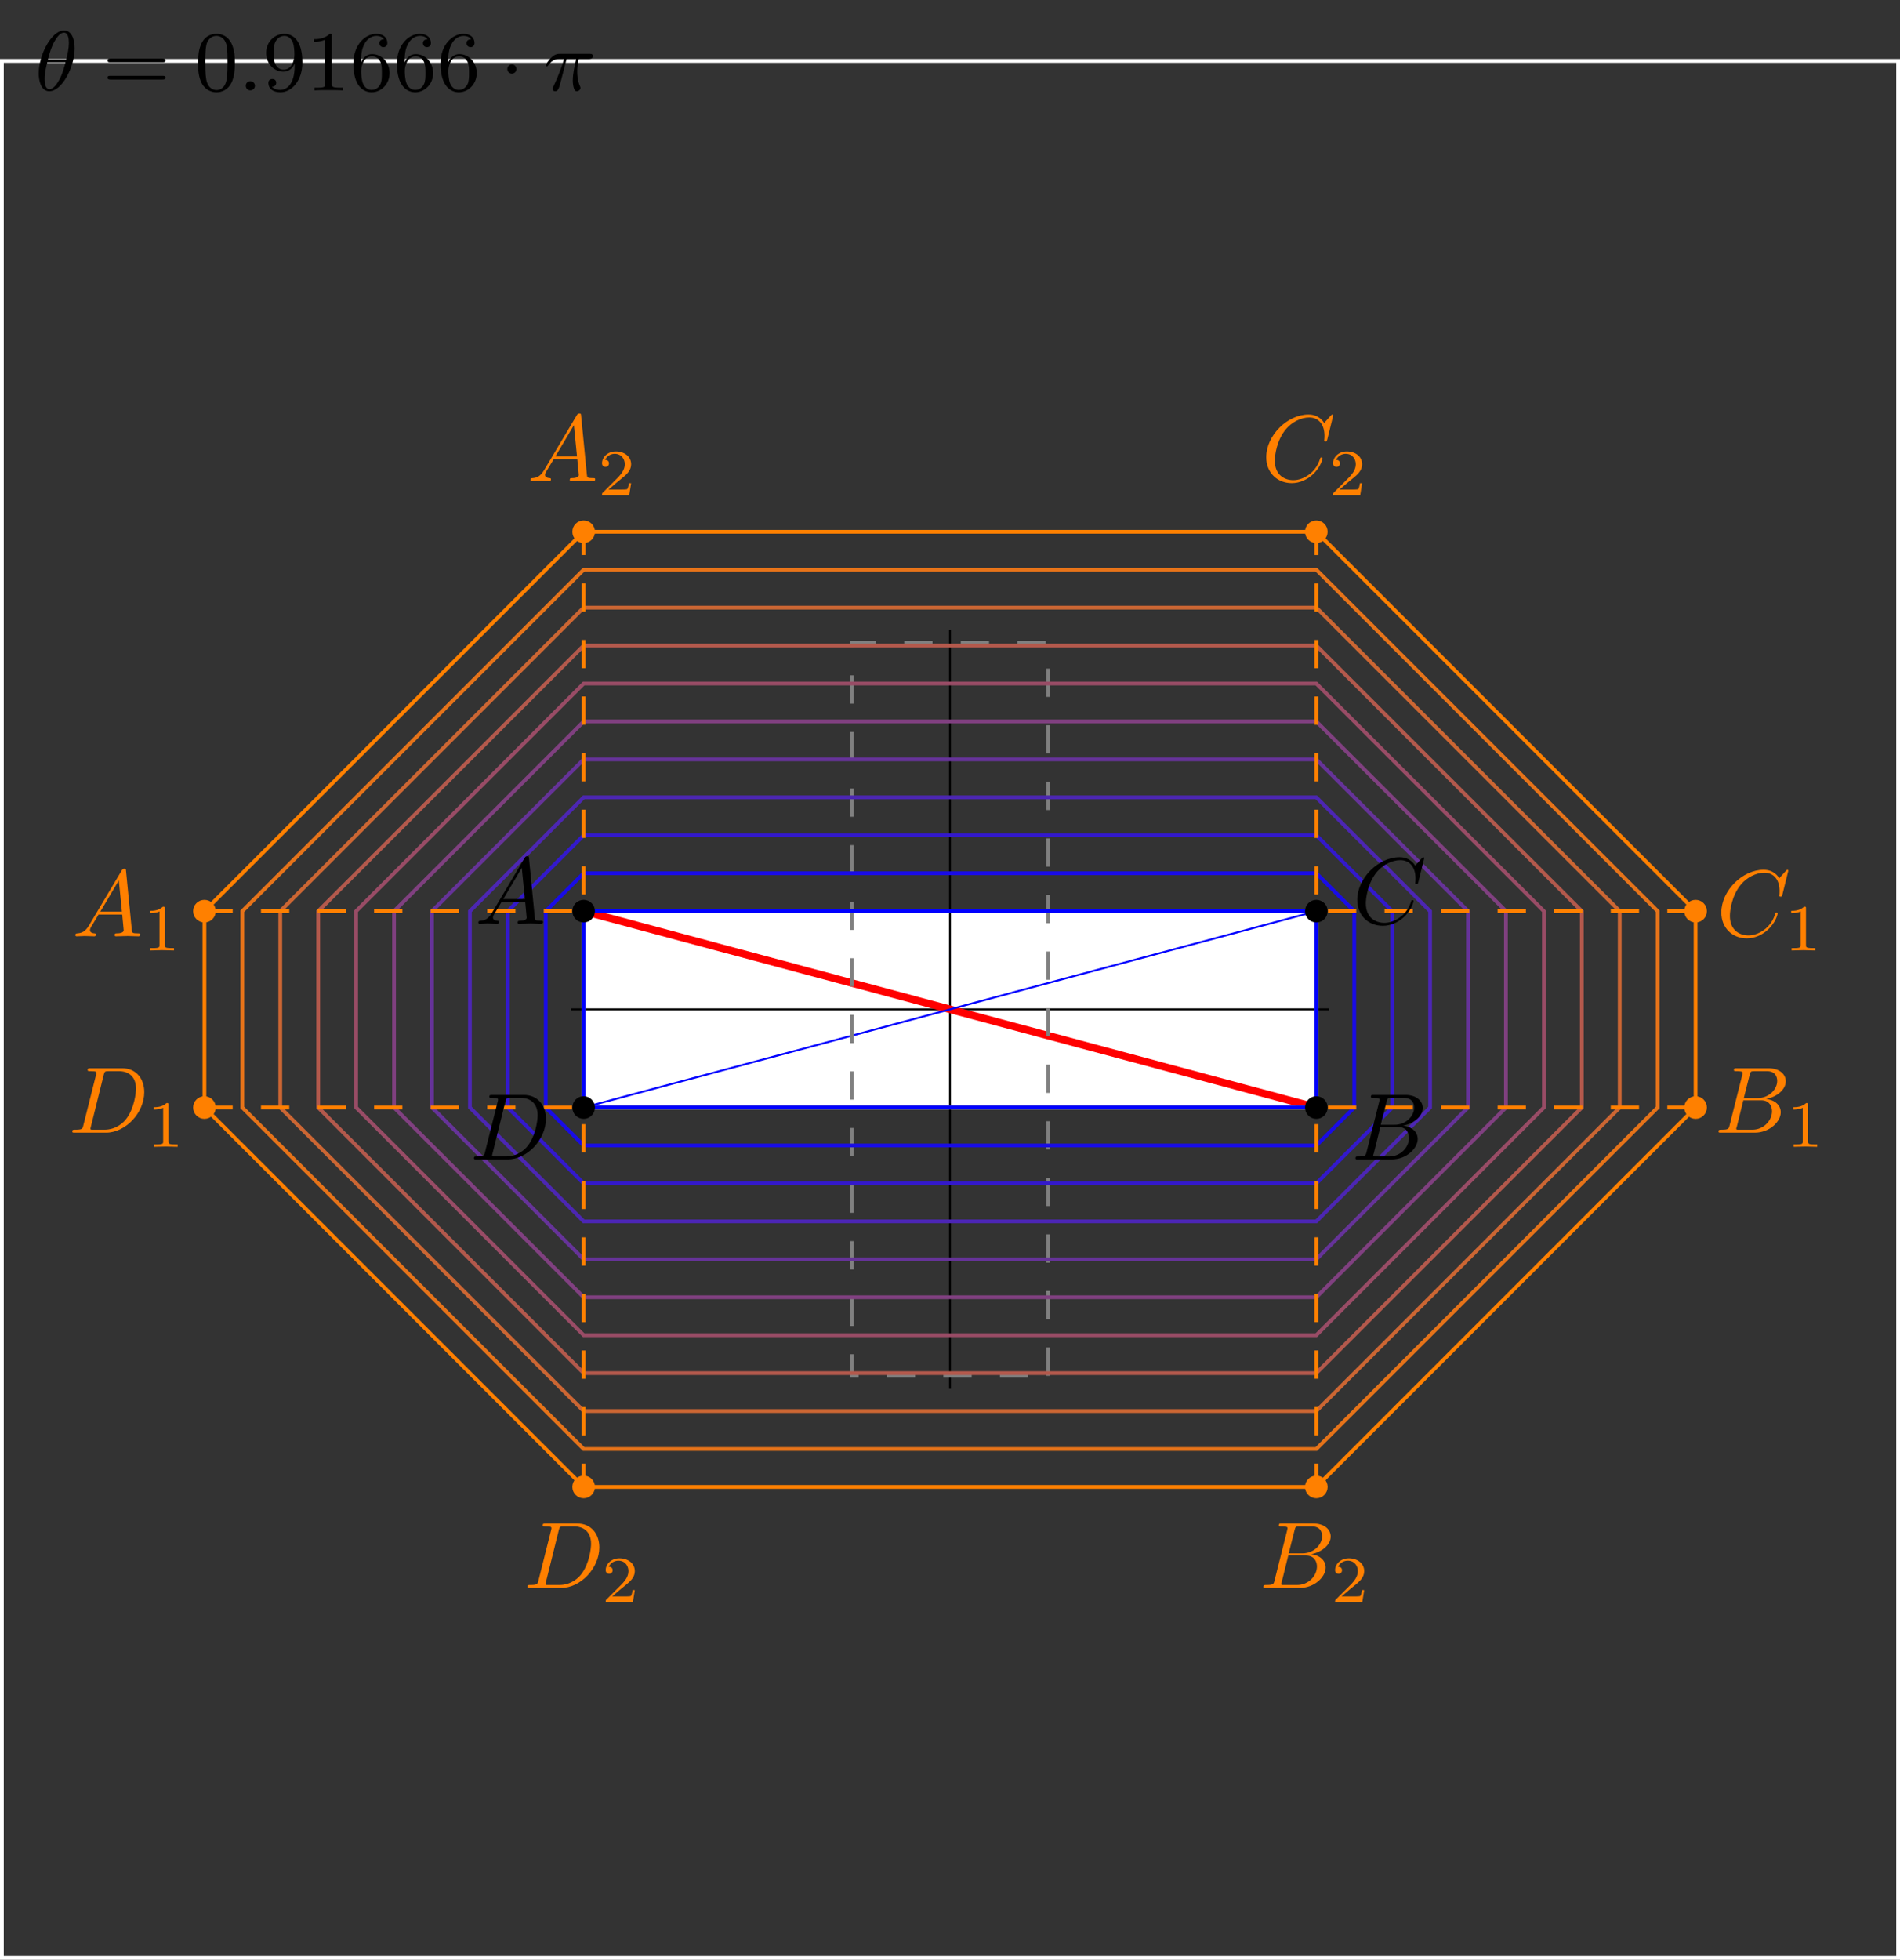 <?xml version="1.0" encoding="UTF-8"?>
<svg xmlns="http://www.w3.org/2000/svg" xmlns:xlink="http://www.w3.org/1999/xlink" width="200.838pt" height="207.073pt" viewBox="0 0 200.838 207.073" version="1.1">
<rect x="0" y="0" width="200.838" height="207.073" fill="#333333" stroke="none"/>
<defs>
<g>
<symbol overflow="visible" id="glyph0-0">
<path style="stroke:none;" d=""/>
</symbol>
<symbol overflow="visible" id="glyph0-1">
<path style="stroke:none;" d="M 4.172 -4.438 C 4.172 -5.359 3.875 -6.328 3.047 -6.328 C 1.734 -6.328 0.375 -3.766 0.375 -1.781 C 0.375 -1.125 0.562 0.094 1.5 0.094 C 2.812 0.094 4.172 -2.438 4.172 -4.438 Z M 1.344 -3.25 C 1.531 -3.969 1.719 -4.625 2.078 -5.234 C 2.297 -5.594 2.625 -6.094 3.047 -6.094 C 3.531 -6.094 3.562 -5.328 3.562 -4.984 C 3.562 -4.453 3.422 -3.828 3.281 -3.25 Z M 3.203 -2.969 C 3.062 -2.406 2.891 -1.734 2.531 -1.094 C 2.297 -0.672 1.938 -0.125 1.5 -0.125 C 1.125 -0.125 1 -0.594 1 -1.25 C 1 -1.828 1.141 -2.406 1.281 -2.969 Z M 3.203 -2.969 "/>
</symbol>
<symbol overflow="visible" id="glyph0-2">
<path style="stroke:none;" d="M 1.766 -0.484 C 1.766 -0.75 1.547 -0.969 1.281 -0.969 C 1 -0.969 0.797 -0.75 0.797 -0.484 C 0.797 -0.219 1 0 1.281 0 C 1.547 0 1.766 -0.219 1.766 -0.484 Z M 1.766 -0.484 "/>
</symbol>
<symbol overflow="visible" id="glyph0-3">
<path style="stroke:none;" d="M 2.453 -3.312 L 3.469 -3.312 C 3.344 -2.75 3.109 -1.812 3.109 -1.062 C 3.109 -1 3.109 -0.672 3.188 -0.344 C 3.281 -0.016 3.359 0.094 3.531 0.094 C 3.719 0.094 3.922 -0.062 3.922 -0.266 C 3.922 -0.328 3.906 -0.359 3.859 -0.469 C 3.578 -1.109 3.578 -1.766 3.578 -1.969 C 3.578 -2.203 3.578 -2.594 3.734 -3.312 L 4.781 -3.312 C 4.891 -3.312 5.234 -3.312 5.234 -3.625 C 5.234 -3.859 5.031 -3.859 4.859 -3.859 L 1.766 -3.859 C 1.547 -3.859 1.234 -3.859 0.812 -3.438 C 0.562 -3.203 0.234 -2.703 0.234 -2.641 C 0.234 -2.531 0.344 -2.531 0.375 -2.531 C 0.438 -2.531 0.453 -2.562 0.516 -2.641 C 0.953 -3.312 1.5 -3.312 1.672 -3.312 L 2.188 -3.312 C 1.797 -1.953 1.188 -0.688 1.125 -0.547 C 1.062 -0.422 0.969 -0.234 0.969 -0.156 C 0.969 -0.047 1.047 0.094 1.25 0.094 C 1.562 0.094 1.656 -0.219 1.844 -0.953 Z M 2.453 -3.312 "/>
</symbol>
<symbol overflow="visible" id="glyph1-0">
<path style="stroke:none;" d=""/>
</symbol>
<symbol overflow="visible" id="glyph1-1">
<path style="stroke:none;" d="M 6.344 -2.969 C 6.469 -2.969 6.641 -2.969 6.641 -3.156 C 6.641 -3.359 6.453 -3.359 6.312 -3.359 L 0.844 -3.359 C 0.703 -3.359 0.516 -3.359 0.516 -3.156 C 0.516 -2.969 0.688 -2.969 0.812 -2.969 Z M 6.312 -1.141 C 6.453 -1.141 6.641 -1.141 6.641 -1.344 C 6.641 -1.531 6.469 -1.531 6.344 -1.531 L 0.812 -1.531 C 0.688 -1.531 0.516 -1.531 0.516 -1.344 C 0.516 -1.141 0.703 -1.141 0.844 -1.141 Z M 6.312 -1.141 "/>
</symbol>
<symbol overflow="visible" id="glyph1-2">
<path style="stroke:none;" d="M 4.25 -2.875 C 4.25 -3.469 4.219 -4.25 3.906 -4.922 C 3.5 -5.766 2.828 -5.969 2.312 -5.969 C 1.766 -5.969 1.078 -5.766 0.688 -4.891 C 0.406 -4.281 0.359 -3.547 0.359 -2.875 C 0.359 -2.281 0.375 -1.422 0.766 -0.703 C 1.188 0.047 1.891 0.203 2.297 0.203 C 2.875 0.203 3.547 -0.047 3.922 -0.875 C 4.188 -1.484 4.25 -2.156 4.25 -2.875 Z M 2.312 -0.031 C 2.031 -0.031 1.391 -0.156 1.219 -1.172 C 1.125 -1.688 1.125 -2.469 1.125 -2.984 C 1.125 -3.594 1.125 -4.297 1.234 -4.797 C 1.422 -5.594 1.984 -5.75 2.297 -5.75 C 2.641 -5.75 3.203 -5.562 3.375 -4.734 C 3.469 -4.25 3.469 -3.547 3.469 -2.984 C 3.469 -2.422 3.469 -1.672 3.375 -1.141 C 3.188 -0.109 2.531 -0.031 2.312 -0.031 Z M 2.312 -0.031 "/>
</symbol>
<symbol overflow="visible" id="glyph1-3">
<path style="stroke:none;" d="M 3.406 -2.828 L 3.406 -2.625 C 3.406 -0.438 2.406 -0.047 1.891 -0.047 C 1.688 -0.047 1.234 -0.094 1 -0.391 L 1.031 -0.391 C 1.109 -0.375 1.453 -0.438 1.453 -0.797 C 1.453 -1.031 1.297 -1.203 1.047 -1.203 C 0.797 -1.203 0.625 -1.047 0.625 -0.781 C 0.625 -0.188 1.094 0.203 1.906 0.203 C 3.062 0.203 4.219 -0.984 4.219 -2.953 C 4.219 -5.375 3.141 -5.969 2.328 -5.969 C 1.297 -5.969 0.391 -5.141 0.391 -3.969 C 0.391 -2.828 1.203 -1.969 2.219 -1.969 C 2.875 -1.969 3.234 -2.438 3.406 -2.828 Z M 2.25 -2.188 C 2.094 -2.188 1.656 -2.188 1.375 -2.75 C 1.203 -3.078 1.203 -3.531 1.203 -3.953 C 1.203 -4.391 1.203 -4.828 1.391 -5.172 C 1.656 -5.625 2.016 -5.75 2.328 -5.75 C 2.938 -5.75 3.188 -5.125 3.219 -5.047 C 3.344 -4.703 3.375 -4.156 3.375 -3.781 C 3.375 -3.125 3.078 -2.188 2.25 -2.188 Z M 2.25 -2.188 "/>
</symbol>
<symbol overflow="visible" id="glyph1-4">
<path style="stroke:none;" d="M 2.719 -5.734 C 2.719 -5.953 2.719 -5.969 2.5 -5.969 C 1.938 -5.406 1.109 -5.406 0.828 -5.406 L 0.828 -5.125 C 1 -5.125 1.547 -5.125 2.031 -5.359 L 2.031 -0.719 C 2.031 -0.391 2.016 -0.281 1.172 -0.281 L 0.891 -0.281 L 0.891 0 C 1.203 -0.031 2.016 -0.031 2.375 -0.031 C 2.75 -0.031 3.547 -0.031 3.875 0 L 3.875 -0.281 L 3.594 -0.281 C 2.75 -0.281 2.719 -0.391 2.719 -0.719 Z M 2.719 -5.734 "/>
</symbol>
<symbol overflow="visible" id="glyph1-5">
<path style="stroke:none;" d="M 1.203 -2.969 C 1.203 -3.891 1.297 -4.391 1.547 -4.859 C 1.719 -5.234 2.156 -5.75 2.828 -5.75 C 3 -5.75 3.422 -5.719 3.625 -5.391 C 3.297 -5.391 3.141 -5.219 3.141 -4.984 C 3.141 -4.75 3.312 -4.562 3.562 -4.562 C 3.812 -4.562 3.984 -4.734 3.984 -5 C 3.984 -5.5 3.625 -5.969 2.812 -5.969 C 1.656 -5.969 0.391 -4.828 0.391 -2.828 C 0.391 -0.406 1.484 0.203 2.328 0.203 C 3.312 0.203 4.219 -0.641 4.219 -1.828 C 4.219 -2.953 3.391 -3.828 2.375 -3.828 C 1.844 -3.828 1.453 -3.5 1.203 -2.969 Z M 2.312 -0.047 C 1.797 -0.047 1.5 -0.469 1.406 -0.734 C 1.234 -1.141 1.219 -1.891 1.219 -2.031 C 1.219 -2.625 1.5 -3.594 2.359 -3.594 C 2.5 -3.594 2.938 -3.594 3.234 -3.047 C 3.406 -2.703 3.406 -2.266 3.406 -1.828 C 3.406 -1.406 3.406 -0.953 3.234 -0.625 C 2.953 -0.109 2.562 -0.047 2.312 -0.047 Z M 2.312 -0.047 "/>
</symbol>
<symbol overflow="visible" id="glyph2-0">
<path style="stroke:none;" d=""/>
</symbol>
<symbol overflow="visible" id="glyph2-1">
<path style="stroke:none;" d="M 1.766 -2.25 C 1.766 -2.516 1.547 -2.734 1.281 -2.734 C 1 -2.734 0.797 -2.516 0.797 -2.25 C 0.797 -1.984 1 -1.766 1.281 -1.766 C 1.547 -1.766 1.766 -1.984 1.766 -2.25 Z M 1.766 -2.25 "/>
</symbol>
<symbol overflow="visible" id="glyph3-0">
<path style="stroke:none;" d=""/>
</symbol>
<symbol overflow="visible" id="glyph3-1">
<path style="stroke:none;" d="M 1.781 -1.141 C 1.391 -0.484 1 -0.344 0.562 -0.312 C 0.438 -0.297 0.344 -0.297 0.344 -0.109 C 0.344 -0.047 0.406 0 0.484 0 C 0.75 0 1.062 -0.031 1.328 -0.031 C 1.672 -0.031 2.016 0 2.328 0 C 2.391 0 2.516 0 2.516 -0.188 C 2.516 -0.297 2.438 -0.312 2.359 -0.312 C 2.141 -0.328 1.891 -0.406 1.891 -0.656 C 1.891 -0.781 1.953 -0.891 2.031 -1.031 L 2.797 -2.297 L 5.297 -2.297 C 5.312 -2.094 5.453 -0.734 5.453 -0.641 C 5.453 -0.344 4.938 -0.312 4.734 -0.312 C 4.594 -0.312 4.5 -0.312 4.5 -0.109 C 4.5 0 4.609 0 4.641 0 C 5.047 0 5.469 -0.031 5.875 -0.031 C 6.125 -0.031 6.766 0 7.016 0 C 7.062 0 7.188 0 7.188 -0.203 C 7.188 -0.312 7.094 -0.312 6.953 -0.312 C 6.344 -0.312 6.344 -0.375 6.312 -0.672 L 5.703 -6.891 C 5.688 -7.094 5.688 -7.141 5.516 -7.141 C 5.359 -7.141 5.312 -7.062 5.25 -6.969 Z M 2.984 -2.609 L 4.938 -5.906 L 5.266 -2.609 Z M 2.984 -2.609 "/>
</symbol>
<symbol overflow="visible" id="glyph3-2">
<path style="stroke:none;" d="M 1.594 -0.781 C 1.5 -0.391 1.469 -0.312 0.688 -0.312 C 0.516 -0.312 0.422 -0.312 0.422 -0.109 C 0.422 0 0.516 0 0.688 0 L 4.25 0 C 5.828 0 7 -1.172 7 -2.156 C 7 -2.875 6.422 -3.453 5.453 -3.562 C 6.484 -3.75 7.531 -4.484 7.531 -5.438 C 7.531 -6.172 6.875 -6.812 5.688 -6.812 L 2.328 -6.812 C 2.141 -6.812 2.047 -6.812 2.047 -6.609 C 2.047 -6.5 2.141 -6.5 2.328 -6.5 C 2.344 -6.5 2.531 -6.5 2.703 -6.484 C 2.875 -6.453 2.969 -6.453 2.969 -6.312 C 2.969 -6.281 2.953 -6.25 2.938 -6.125 Z M 3.094 -3.656 L 3.719 -6.125 C 3.812 -6.469 3.828 -6.5 4.25 -6.5 L 5.547 -6.5 C 6.422 -6.5 6.625 -5.906 6.625 -5.469 C 6.625 -4.594 5.766 -3.656 4.562 -3.656 Z M 2.656 -0.312 C 2.516 -0.312 2.5 -0.312 2.438 -0.312 C 2.328 -0.328 2.297 -0.344 2.297 -0.422 C 2.297 -0.453 2.297 -0.469 2.359 -0.641 L 3.047 -3.422 L 4.922 -3.422 C 5.875 -3.422 6.078 -2.688 6.078 -2.266 C 6.078 -1.281 5.188 -0.312 4 -0.312 Z M 2.656 -0.312 "/>
</symbol>
<symbol overflow="visible" id="glyph3-3">
<path style="stroke:none;" d="M 7.578 -6.922 C 7.578 -6.953 7.562 -7.031 7.469 -7.031 C 7.438 -7.031 7.422 -7.016 7.312 -6.906 L 6.625 -6.141 C 6.531 -6.281 6.078 -7.031 4.969 -7.031 C 2.734 -7.031 0.5 -4.828 0.5 -2.516 C 0.5 -0.875 1.672 0.219 3.203 0.219 C 4.062 0.219 4.828 -0.172 5.359 -0.641 C 6.281 -1.453 6.453 -2.359 6.453 -2.391 C 6.453 -2.5 6.344 -2.5 6.328 -2.5 C 6.266 -2.5 6.219 -2.469 6.203 -2.391 C 6.109 -2.109 5.875 -1.391 5.188 -0.812 C 4.5 -0.266 3.875 -0.094 3.359 -0.094 C 2.469 -0.094 1.406 -0.609 1.406 -2.156 C 1.406 -2.734 1.609 -4.344 2.609 -5.516 C 3.219 -6.219 4.156 -6.719 5.047 -6.719 C 6.062 -6.719 6.656 -5.953 6.656 -4.797 C 6.656 -4.391 6.625 -4.391 6.625 -4.281 C 6.625 -4.188 6.734 -4.188 6.766 -4.188 C 6.891 -4.188 6.891 -4.203 6.953 -4.391 Z M 7.578 -6.922 "/>
</symbol>
<symbol overflow="visible" id="glyph3-4">
<path style="stroke:none;" d="M 1.578 -0.781 C 1.484 -0.391 1.469 -0.312 0.672 -0.312 C 0.516 -0.312 0.406 -0.312 0.406 -0.125 C 0.406 0 0.484 0 0.672 0 L 3.984 0 C 6.047 0 8.016 -2.109 8.016 -4.281 C 8.016 -5.688 7.172 -6.812 5.672 -6.812 L 2.328 -6.812 C 2.141 -6.812 2.031 -6.812 2.031 -6.625 C 2.031 -6.5 2.109 -6.5 2.312 -6.5 C 2.438 -6.5 2.625 -6.484 2.734 -6.484 C 2.906 -6.453 2.953 -6.438 2.953 -6.312 C 2.953 -6.281 2.953 -6.25 2.922 -6.125 Z M 3.734 -6.125 C 3.828 -6.469 3.844 -6.5 4.281 -6.5 L 5.344 -6.5 C 6.312 -6.5 7.141 -5.969 7.141 -4.656 C 7.141 -4.172 6.953 -2.531 6.094 -1.438 C 5.812 -1.062 5.031 -0.312 3.797 -0.312 L 2.672 -0.312 C 2.531 -0.312 2.516 -0.312 2.453 -0.312 C 2.359 -0.328 2.328 -0.344 2.328 -0.422 C 2.328 -0.453 2.328 -0.469 2.375 -0.641 Z M 3.734 -6.125 "/>
</symbol>
<symbol overflow="visible" id="glyph4-0">
<path style="stroke:none;" d=""/>
</symbol>
<symbol overflow="visible" id="glyph4-1">
<path style="stroke:none;" d="M 2.328 -4.438 C 2.328 -4.625 2.328 -4.625 2.125 -4.625 C 1.672 -4.188 1.047 -4.188 0.766 -4.188 L 0.766 -3.938 C 0.922 -3.938 1.391 -3.938 1.766 -4.125 L 1.766 -0.578 C 1.766 -0.344 1.766 -0.25 1.078 -0.25 L 0.812 -0.25 L 0.812 0 C 0.938 0 1.797 -0.031 2.047 -0.031 C 2.266 -0.031 3.141 0 3.297 0 L 3.297 -0.25 L 3.031 -0.25 C 2.328 -0.25 2.328 -0.344 2.328 -0.578 Z M 2.328 -4.438 "/>
</symbol>
<symbol overflow="visible" id="glyph4-2">
<path style="stroke:none;" d="M 3.516 -1.266 L 3.281 -1.266 C 3.266 -1.109 3.188 -0.703 3.094 -0.641 C 3.047 -0.594 2.516 -0.594 2.406 -0.594 L 1.125 -0.594 C 1.859 -1.234 2.109 -1.438 2.516 -1.766 C 3.031 -2.172 3.516 -2.609 3.516 -3.266 C 3.516 -4.109 2.781 -4.625 1.891 -4.625 C 1.031 -4.625 0.438 -4.016 0.438 -3.375 C 0.438 -3.031 0.734 -2.984 0.812 -2.984 C 0.969 -2.984 1.172 -3.109 1.172 -3.359 C 1.172 -3.484 1.125 -3.734 0.766 -3.734 C 0.984 -4.219 1.453 -4.375 1.781 -4.375 C 2.484 -4.375 2.844 -3.828 2.844 -3.266 C 2.844 -2.656 2.406 -2.188 2.188 -1.938 L 0.516 -0.266 C 0.438 -0.203 0.438 -0.188 0.438 0 L 3.312 0 Z M 3.516 -1.266 "/>
</symbol>
</g>
<clipPath id="clip1">
  <path d="M 0 6 L 200.84 6 L 200.84 207.074 L 0 207.074 Z M 0 6 "/>
</clipPath>
</defs>
<g id="surface1">
<path style="fill-rule:nonzero;fill:rgb(100%,100%,100%);fill-opacity:1;stroke-width:0.399;stroke-linecap:butt;stroke-linejoin:miter;stroke:rgb(100%,100%,100%);stroke-opacity:1;stroke-miterlimit:10;" d="M -38.724 10.377 L 38.722 10.377 L 38.722 -10.373 L -38.724 -10.373 Z M -38.724 10.377 " transform="matrix(1,0,0,-1,100.419,106.654)"/>
<path style="fill:none;stroke-width:0.199;stroke-linecap:butt;stroke-linejoin:miter;stroke:rgb(0%,0%,0%);stroke-opacity:1;stroke-miterlimit:10;" d="M -40.087 0.002 L 40.089 0.002 " transform="matrix(1,0,0,-1,100.419,106.654)"/>
<path style="fill:none;stroke-width:0.199;stroke-linecap:butt;stroke-linejoin:miter;stroke:rgb(0%,0%,0%);stroke-opacity:1;stroke-miterlimit:10;" d="M -0.001 -40.088 L -0.001 40.088 " transform="matrix(1,0,0,-1,100.419,106.654)"/>
<path style="fill:none;stroke-width:0.797;stroke-linecap:butt;stroke-linejoin:miter;stroke:rgb(100%,0%,0%);stroke-opacity:1;stroke-miterlimit:10;" d="M -38.724 10.377 L 38.722 -10.373 " transform="matrix(1,0,0,-1,100.419,106.654)"/>
<path style="fill:none;stroke-width:0.199;stroke-linecap:butt;stroke-linejoin:miter;stroke:rgb(0%,0%,100%);stroke-opacity:1;stroke-miterlimit:10;" d="M 38.722 10.377 L -38.724 -10.373 " transform="matrix(1,0,0,-1,100.419,106.654)"/>
<g clip-path="url(#clip1)" clip-rule="nonzero">
<path style="fill:none;stroke-width:0.399;stroke-linecap:butt;stroke-linejoin:miter;stroke:rgb(100%,100%,100%);stroke-opacity:1;stroke-miterlimit:10;" d="M 100.222 100.22 L -100.22 100.22 L -100.22 -100.221 L 100.222 -100.221 Z M 100.222 100.22 " transform="matrix(1,0,0,-1,100.419,106.654)"/>
</g>
<g style="fill:rgb(0%,0%,0%);fill-opacity:1;">
  <use xlink:href="#glyph0-1" x="3.719" y="9.547"/>
</g>
<g style="fill:rgb(0%,0%,0%);fill-opacity:1;">
  <use xlink:href="#glyph1-1" x="10.848" y="9.547"/>
</g>
<g style="fill:rgb(0%,0%,0%);fill-opacity:1;">
  <use xlink:href="#glyph1-2" x="20.58" y="9.547"/>
</g>
<g style="fill:rgb(0%,0%,0%);fill-opacity:1;">
  <use xlink:href="#glyph0-2" x="25.184" y="9.547"/>
</g>
<g style="fill:rgb(0%,0%,0%);fill-opacity:1;">
  <use xlink:href="#glyph1-3" x="27.743" y="9.547"/>
  <use xlink:href="#glyph1-4" x="32.351" y="9.547"/>
  <use xlink:href="#glyph1-5" x="36.959" y="9.547"/>
  <use xlink:href="#glyph1-5" x="41.566" y="9.547"/>
  <use xlink:href="#glyph1-5" x="46.174" y="9.547"/>
</g>
<g style="fill:rgb(0%,0%,0%);fill-opacity:1;">
  <use xlink:href="#glyph2-1" x="52.83" y="9.547"/>
</g>
<g style="fill:rgb(0%,0%,0%);fill-opacity:1;">
  <use xlink:href="#glyph0-3" x="57.437" y="9.547"/>
</g>
<path style="fill:none;stroke-width:0.399;stroke-linecap:butt;stroke-linejoin:miter;stroke:rgb(50%,50%,50%);stroke-opacity:1;stroke-miterlimit:10;" d="M -38.724 10.377 L 38.722 10.377 L 38.722 -10.373 L -38.724 -10.373 Z M -38.724 10.377 " transform="matrix(1,0,0,-1,100.419,106.654)"/>
<path style="fill:none;stroke-width:0.399;stroke-linecap:butt;stroke-linejoin:miter;stroke:rgb(50%,50%,50%);stroke-opacity:1;stroke-dasharray:2.989,2.989;stroke-miterlimit:10;" d="M 10.374 -38.721 L 10.374 38.724 L -10.376 38.724 L -10.376 -38.721 Z M 10.374 -38.721 " transform="matrix(1,0,0,-1,100.419,106.654)"/>
<path style="fill:none;stroke-width:0.399;stroke-linecap:butt;stroke-linejoin:miter;stroke:rgb(0%,0%,100%);stroke-opacity:1;stroke-miterlimit:10;" d="M -38.724 10.377 L 38.722 10.377 L 38.722 -10.373 L -38.724 -10.373 Z M -38.724 10.377 " transform="matrix(1,0,0,-1,100.419,106.654)"/>
<path style="fill:none;stroke-width:0.399;stroke-linecap:butt;stroke-linejoin:miter;stroke:rgb(9.999%,4.999%,89.999%);stroke-opacity:1;stroke-miterlimit:10;" d="M -42.731 10.377 L -38.724 14.384 L 38.722 14.384 L 42.729 10.377 L 42.729 -10.373 L 38.722 -14.385 L -38.724 -14.385 L -42.731 -10.373 Z M -42.731 10.377 " transform="matrix(1,0,0,-1,100.419,106.654)"/>
<path style="fill:none;stroke-width:0.399;stroke-linecap:butt;stroke-linejoin:miter;stroke:rgb(20%,9.999%,79.999%);stroke-opacity:1;stroke-miterlimit:10;" d="M -46.739 10.377 L -38.724 18.392 L 38.722 18.392 L 46.741 10.377 L 46.741 -10.373 L 38.722 -18.393 L -38.724 -18.393 L -46.739 -10.373 Z M -46.739 10.377 " transform="matrix(1,0,0,-1,100.419,106.654)"/>
<path style="fill:none;stroke-width:0.399;stroke-linecap:butt;stroke-linejoin:miter;stroke:rgb(29.999%,14.999%,70%);stroke-opacity:1;stroke-miterlimit:10;" d="M -50.747 10.377 L -38.724 22.4 L 38.722 22.4 L 50.749 10.377 L 50.749 -10.373 L 38.722 -22.401 L -38.724 -22.401 L -50.747 -10.373 Z M -50.747 10.377 " transform="matrix(1,0,0,-1,100.419,106.654)"/>
<path style="fill:none;stroke-width:0.399;stroke-linecap:butt;stroke-linejoin:miter;stroke:rgb(39.999%,20%,59.999%);stroke-opacity:1;stroke-miterlimit:10;" d="M -54.759 10.377 L -38.724 26.412 L 38.722 26.412 L 54.757 10.377 L 54.757 -10.373 L 38.722 -26.409 L -38.724 -26.409 L -54.759 -10.373 Z M -54.759 10.377 " transform="matrix(1,0,0,-1,100.419,106.654)"/>
<path style="fill:none;stroke-width:0.399;stroke-linecap:butt;stroke-linejoin:miter;stroke:rgb(50%,25%,50%);stroke-opacity:1;stroke-miterlimit:10;" d="M -58.767 10.377 L -38.724 30.42 L 38.722 30.42 L 58.765 10.377 L 58.765 -10.373 L 38.722 -30.42 L -38.724 -30.42 L -58.767 -10.373 Z M -58.767 10.377 " transform="matrix(1,0,0,-1,100.419,106.654)"/>
<path style="fill:none;stroke-width:0.399;stroke-linecap:butt;stroke-linejoin:miter;stroke:rgb(59.999%,29.999%,39.999%);stroke-opacity:1;stroke-miterlimit:10;" d="M -62.774 10.377 L -38.724 34.427 L 38.722 34.427 L 62.776 10.377 L 62.776 -10.373 L 38.722 -34.428 L -38.724 -34.428 L -62.774 -10.373 Z M -62.774 10.377 " transform="matrix(1,0,0,-1,100.419,106.654)"/>
<path style="fill:none;stroke-width:0.399;stroke-linecap:butt;stroke-linejoin:miter;stroke:rgb(70%,34.999%,29.999%);stroke-opacity:1;stroke-miterlimit:10;" d="M -66.782 10.377 L -38.724 38.435 L 38.722 38.435 L 66.784 10.377 L 66.784 -10.373 L 38.722 -38.436 L -38.724 -38.436 L -66.782 -10.373 Z M -66.782 10.377 " transform="matrix(1,0,0,-1,100.419,106.654)"/>
<path style="fill:none;stroke-width:0.399;stroke-linecap:butt;stroke-linejoin:miter;stroke:rgb(79.999%,39.999%,20%);stroke-opacity:1;stroke-miterlimit:10;" d="M -70.794 10.377 L -38.724 42.447 L 38.722 42.447 L 70.792 10.377 L 70.792 -10.373 L 38.722 -42.444 L -38.724 -42.444 L -70.794 -10.373 Z M -70.794 10.377 " transform="matrix(1,0,0,-1,100.419,106.654)"/>
<path style="fill:none;stroke-width:0.399;stroke-linecap:butt;stroke-linejoin:miter;stroke:rgb(89.999%,45%,9.999%);stroke-opacity:1;stroke-miterlimit:10;" d="M -74.802 10.377 L -38.724 46.455 L 38.722 46.455 L 74.8 10.377 L 74.8 -10.373 L 38.722 -46.455 L -38.724 -46.455 L -74.802 -10.373 Z M -74.802 10.377 " transform="matrix(1,0,0,-1,100.419,106.654)"/>
<path style="fill:none;stroke-width:0.399;stroke-linecap:butt;stroke-linejoin:miter;stroke:rgb(100%,50%,0%);stroke-opacity:1;stroke-miterlimit:10;" d="M -78.81 10.377 L -38.724 50.463 L 38.722 50.463 L 78.811 10.377 L 78.811 -10.373 L 38.722 -50.463 L -38.724 -50.463 L -78.81 -10.373 Z M -78.81 10.377 " transform="matrix(1,0,0,-1,100.419,106.654)"/>
<path style="fill-rule:nonzero;fill:rgb(100%,50%,0%);fill-opacity:1;stroke-width:0.399;stroke-linecap:butt;stroke-linejoin:miter;stroke:rgb(100%,50%,0%);stroke-opacity:1;stroke-miterlimit:10;" d="M -77.814 10.377 C -77.814 10.927 -78.259 11.373 -78.81 11.373 C -79.36 11.373 -79.806 10.927 -79.806 10.377 C -79.806 9.826 -79.36 9.381 -78.81 9.381 C -78.259 9.381 -77.814 9.826 -77.814 10.377 Z M -77.814 10.377 " transform="matrix(1,0,0,-1,100.419,106.654)"/>
<path style="fill-rule:nonzero;fill:rgb(100%,50%,0%);fill-opacity:1;stroke-width:0.399;stroke-linecap:butt;stroke-linejoin:miter;stroke:rgb(100%,50%,0%);stroke-opacity:1;stroke-miterlimit:10;" d="M -37.728 50.463 C -37.728 51.013 -38.173 51.459 -38.724 51.459 C -39.274 51.459 -39.72 51.013 -39.72 50.463 C -39.72 49.912 -39.274 49.467 -38.724 49.467 C -38.173 49.467 -37.728 49.912 -37.728 50.463 Z M -37.728 50.463 " transform="matrix(1,0,0,-1,100.419,106.654)"/>
<path style="fill-rule:nonzero;fill:rgb(100%,50%,0%);fill-opacity:1;stroke-width:0.399;stroke-linecap:butt;stroke-linejoin:miter;stroke:rgb(100%,50%,0%);stroke-opacity:1;stroke-miterlimit:10;" d="M 79.808 -10.373 C 79.808 -9.826 79.362 -9.377 78.811 -9.377 C 78.261 -9.377 77.815 -9.826 77.815 -10.373 C 77.815 -10.924 78.261 -11.373 78.811 -11.373 C 79.362 -11.373 79.808 -10.924 79.808 -10.373 Z M 79.808 -10.373 " transform="matrix(1,0,0,-1,100.419,106.654)"/>
<path style="fill-rule:nonzero;fill:rgb(100%,50%,0%);fill-opacity:1;stroke-width:0.399;stroke-linecap:butt;stroke-linejoin:miter;stroke:rgb(100%,50%,0%);stroke-opacity:1;stroke-miterlimit:10;" d="M 39.718 -50.463 C 39.718 -49.912 39.272 -49.467 38.722 -49.467 C 38.171 -49.467 37.726 -49.912 37.726 -50.463 C 37.726 -51.014 38.171 -51.459 38.722 -51.459 C 39.272 -51.459 39.718 -51.014 39.718 -50.463 Z M 39.718 -50.463 " transform="matrix(1,0,0,-1,100.419,106.654)"/>
<path style="fill-rule:nonzero;fill:rgb(100%,50%,0%);fill-opacity:1;stroke-width:0.399;stroke-linecap:butt;stroke-linejoin:miter;stroke:rgb(100%,50%,0%);stroke-opacity:1;stroke-miterlimit:10;" d="M 79.808 10.377 C 79.808 10.927 79.362 11.373 78.811 11.373 C 78.261 11.373 77.815 10.927 77.815 10.377 C 77.815 9.826 78.261 9.381 78.811 9.381 C 79.362 9.381 79.808 9.826 79.808 10.377 Z M 79.808 10.377 " transform="matrix(1,0,0,-1,100.419,106.654)"/>
<path style="fill-rule:nonzero;fill:rgb(100%,50%,0%);fill-opacity:1;stroke-width:0.399;stroke-linecap:butt;stroke-linejoin:miter;stroke:rgb(100%,50%,0%);stroke-opacity:1;stroke-miterlimit:10;" d="M 39.718 50.463 C 39.718 51.013 39.272 51.459 38.722 51.459 C 38.171 51.459 37.726 51.013 37.726 50.463 C 37.726 49.912 38.171 49.467 38.722 49.467 C 39.272 49.467 39.718 49.912 39.718 50.463 Z M 39.718 50.463 " transform="matrix(1,0,0,-1,100.419,106.654)"/>
<path style="fill-rule:nonzero;fill:rgb(100%,50%,0%);fill-opacity:1;stroke-width:0.399;stroke-linecap:butt;stroke-linejoin:miter;stroke:rgb(100%,50%,0%);stroke-opacity:1;stroke-miterlimit:10;" d="M -77.814 -10.373 C -77.814 -9.826 -78.259 -9.377 -78.81 -9.377 C -79.36 -9.377 -79.806 -9.826 -79.806 -10.373 C -79.806 -10.924 -79.36 -11.373 -78.81 -11.373 C -78.259 -11.373 -77.814 -10.924 -77.814 -10.373 Z M -77.814 -10.373 " transform="matrix(1,0,0,-1,100.419,106.654)"/>
<path style="fill-rule:nonzero;fill:rgb(100%,50%,0%);fill-opacity:1;stroke-width:0.399;stroke-linecap:butt;stroke-linejoin:miter;stroke:rgb(100%,50%,0%);stroke-opacity:1;stroke-miterlimit:10;" d="M -37.728 -50.463 C -37.728 -49.912 -38.173 -49.467 -38.724 -49.467 C -39.274 -49.467 -39.72 -49.912 -39.72 -50.463 C -39.72 -51.014 -39.274 -51.459 -38.724 -51.459 C -38.173 -51.459 -37.728 -51.014 -37.728 -50.463 Z M -37.728 -50.463 " transform="matrix(1,0,0,-1,100.419,106.654)"/>
<path style="fill:none;stroke-width:0.399;stroke-linecap:butt;stroke-linejoin:miter;stroke:rgb(100%,50%,0%);stroke-opacity:1;stroke-dasharray:2.989,2.989;stroke-miterlimit:10;" d="M -78.81 10.377 L -38.724 10.377 L -38.724 50.463 " transform="matrix(1,0,0,-1,100.419,106.654)"/>
<path style="fill:none;stroke-width:0.399;stroke-linecap:butt;stroke-linejoin:miter;stroke:rgb(100%,50%,0%);stroke-opacity:1;stroke-dasharray:2.989,2.989;stroke-miterlimit:10;" d="M 78.811 -10.373 L 38.722 -10.373 L 38.722 -50.463 " transform="matrix(1,0,0,-1,100.419,106.654)"/>
<path style="fill:none;stroke-width:0.399;stroke-linecap:butt;stroke-linejoin:miter;stroke:rgb(100%,50%,0%);stroke-opacity:1;stroke-dasharray:2.989,2.989;stroke-miterlimit:10;" d="M 78.811 10.377 L 38.722 10.377 L 38.722 50.463 " transform="matrix(1,0,0,-1,100.419,106.654)"/>
<path style="fill:none;stroke-width:0.399;stroke-linecap:butt;stroke-linejoin:miter;stroke:rgb(100%,50%,0%);stroke-opacity:1;stroke-dasharray:2.989,2.989;stroke-miterlimit:10;" d="M -78.81 -10.373 L -38.724 -10.373 L -38.724 -50.463 " transform="matrix(1,0,0,-1,100.419,106.654)"/>
<g style="fill:rgb(100%,50%,0%);fill-opacity:1;">
  <use xlink:href="#glyph3-1" x="7.622" y="98.935"/>
</g>
<g style="fill:rgb(100%,50%,0%);fill-opacity:1;">
  <use xlink:href="#glyph4-1" x="15.094" y="100.43"/>
</g>
<g style="fill:rgb(100%,50%,0%);fill-opacity:1;">
  <use xlink:href="#glyph3-1" x="55.726" y="50.831"/>
</g>
<g style="fill:rgb(100%,50%,0%);fill-opacity:1;">
  <use xlink:href="#glyph4-2" x="63.198" y="52.325"/>
</g>
<g style="fill:rgb(100%,50%,0%);fill-opacity:1;">
  <use xlink:href="#glyph3-2" x="181.232" y="119.686"/>
</g>
<g style="fill:rgb(100%,50%,0%);fill-opacity:1;">
  <use xlink:href="#glyph4-1" x="188.789" y="121.18"/>
</g>
<g style="fill:rgb(100%,50%,0%);fill-opacity:1;">
  <use xlink:href="#glyph3-2" x="133.128" y="167.79"/>
</g>
<g style="fill:rgb(100%,50%,0%);fill-opacity:1;">
  <use xlink:href="#glyph4-2" x="140.685" y="169.284"/>
</g>
<g style="fill:rgb(100%,50%,0%);fill-opacity:1;">
  <use xlink:href="#glyph3-3" x="181.451" y="98.935"/>
</g>
<g style="fill:rgb(100%,50%,0%);fill-opacity:1;">
  <use xlink:href="#glyph4-1" x="188.571" y="100.43"/>
</g>
<g style="fill:rgb(100%,50%,0%);fill-opacity:1;">
  <use xlink:href="#glyph3-3" x="133.346" y="50.831"/>
</g>
<g style="fill:rgb(100%,50%,0%);fill-opacity:1;">
  <use xlink:href="#glyph4-2" x="140.467" y="52.325"/>
</g>
<g style="fill:rgb(100%,50%,0%);fill-opacity:1;">
  <use xlink:href="#glyph3-4" x="7.234" y="119.686"/>
</g>
<g style="fill:rgb(100%,50%,0%);fill-opacity:1;">
  <use xlink:href="#glyph4-1" x="15.482" y="121.18"/>
</g>
<g style="fill:rgb(100%,50%,0%);fill-opacity:1;">
  <use xlink:href="#glyph3-4" x="55.338" y="167.79"/>
</g>
<g style="fill:rgb(100%,50%,0%);fill-opacity:1;">
  <use xlink:href="#glyph4-2" x="63.586" y="169.284"/>
</g>
<path style="fill-rule:nonzero;fill:rgb(0%,0%,0%);fill-opacity:1;stroke-width:0.399;stroke-linecap:butt;stroke-linejoin:miter;stroke:rgb(0%,0%,0%);stroke-opacity:1;stroke-miterlimit:10;" d="M -37.728 10.377 C -37.728 10.927 -38.173 11.373 -38.724 11.373 C -39.274 11.373 -39.72 10.927 -39.72 10.377 C -39.72 9.826 -39.274 9.381 -38.724 9.381 C -38.173 9.381 -37.728 9.826 -37.728 10.377 Z M -37.728 10.377 " transform="matrix(1,0,0,-1,100.419,106.654)"/>
<path style="fill-rule:nonzero;fill:rgb(0%,0%,0%);fill-opacity:1;stroke-width:0.399;stroke-linecap:butt;stroke-linejoin:miter;stroke:rgb(0%,0%,0%);stroke-opacity:1;stroke-miterlimit:10;" d="M 39.718 -10.373 C 39.718 -9.826 39.272 -9.377 38.722 -9.377 C 38.171 -9.377 37.726 -9.826 37.726 -10.373 C 37.726 -10.924 38.171 -11.373 38.722 -11.373 C 39.272 -11.373 39.718 -10.924 39.718 -10.373 Z M 39.718 -10.373 " transform="matrix(1,0,0,-1,100.419,106.654)"/>
<g style="fill:rgb(0%,0%,0%);fill-opacity:1;">
  <use xlink:href="#glyph3-1" x="50.217" y="97.607"/>
</g>
<g style="fill:rgb(0%,0%,0%);fill-opacity:1;">
  <use xlink:href="#glyph3-2" x="142.857" y="122.508"/>
</g>
<path style="fill-rule:nonzero;fill:rgb(0%,0%,0%);fill-opacity:1;stroke-width:0.399;stroke-linecap:butt;stroke-linejoin:miter;stroke:rgb(0%,0%,0%);stroke-opacity:1;stroke-miterlimit:10;" d="M 39.718 10.377 C 39.718 10.927 39.272 11.373 38.722 11.373 C 38.171 11.373 37.726 10.927 37.726 10.377 C 37.726 9.826 38.171 9.381 38.722 9.381 C 39.272 9.381 39.718 9.826 39.718 10.377 Z M 39.718 10.377 " transform="matrix(1,0,0,-1,100.419,106.654)"/>
<path style="fill-rule:nonzero;fill:rgb(0%,0%,0%);fill-opacity:1;stroke-width:0.399;stroke-linecap:butt;stroke-linejoin:miter;stroke:rgb(0%,0%,0%);stroke-opacity:1;stroke-miterlimit:10;" d="M -37.728 -10.373 C -37.728 -9.826 -38.173 -9.377 -38.724 -9.377 C -39.274 -9.377 -39.72 -9.826 -39.72 -10.373 C -39.72 -10.924 -39.274 -11.373 -38.724 -11.373 C -38.173 -11.373 -37.728 -10.924 -37.728 -10.373 Z M -37.728 -10.373 " transform="matrix(1,0,0,-1,100.419,106.654)"/>
<g style="fill:rgb(0%,0%,0%);fill-opacity:1;">
  <use xlink:href="#glyph3-3" x="142.969" y="97.607"/>
</g>
<g style="fill:rgb(0%,0%,0%);fill-opacity:1;">
  <use xlink:href="#glyph3-4" x="49.691" y="122.508"/>
</g>
</g>
</svg>
